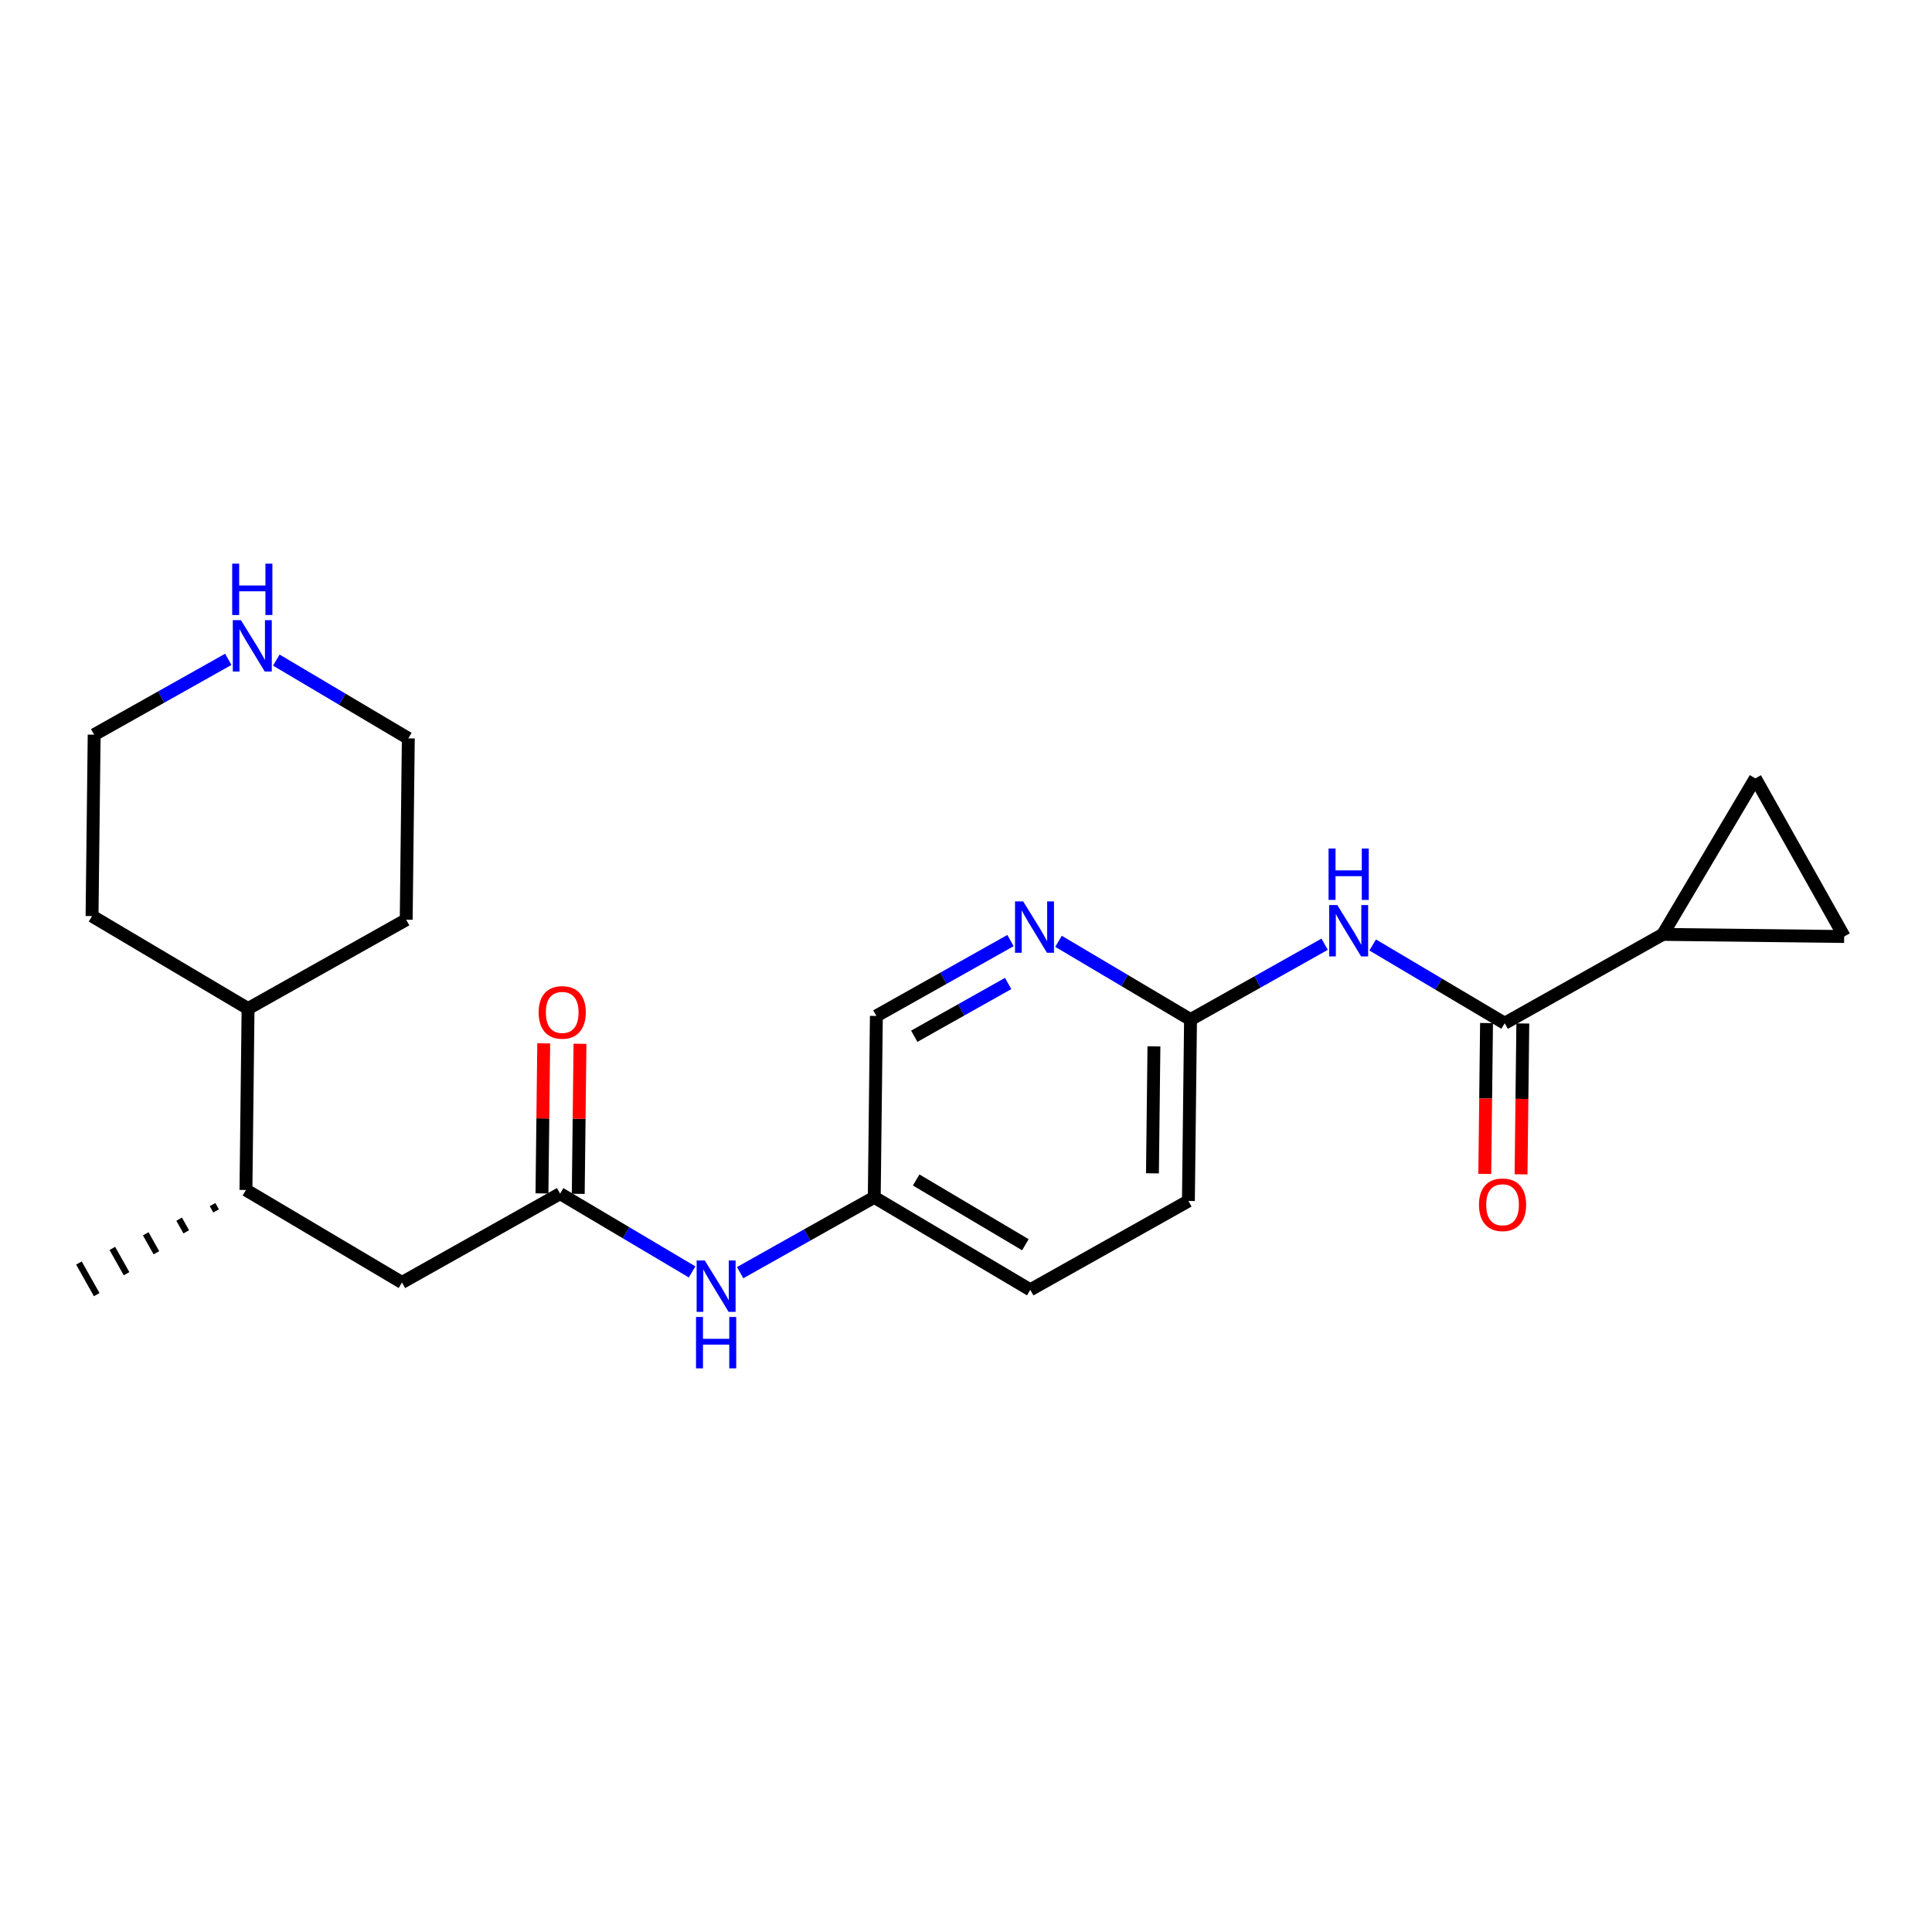 <?xml version='1.0' encoding='iso-8859-1'?>
<svg version='1.1' baseProfile='full'
              xmlns='http://www.w3.org/2000/svg'
                      xmlns:rdkit='http://www.rdkit.org/xml'
                      xmlns:xlink='http://www.w3.org/1999/xlink'
                  xml:space='preserve'
width='300px' height='300px' viewBox='0 0 300 300'>
<!-- END OF HEADER -->
<rect style='opacity:1.0;fill:#FFFFFF;stroke:none' width='300' height='300' x='0' y='0'> </rect>
<rect style='opacity:1.0;fill:#FFFFFF;stroke:none' width='300' height='300' x='0' y='0'> </rect>
<path class='bond-0 atom-1 atom-0' d='M 33.004,187.047 L 33.556,188.029' style='fill:none;fill-rule:evenodd;stroke:#000000;stroke-width:1.0px;stroke-linecap:butt;stroke-linejoin:miter;stroke-opacity:1' />
<path class='bond-0 atom-1 atom-0' d='M 27.817,189.315 L 28.921,191.279' style='fill:none;fill-rule:evenodd;stroke:#000000;stroke-width:1.0px;stroke-linecap:butt;stroke-linejoin:miter;stroke-opacity:1' />
<path class='bond-0 atom-1 atom-0' d='M 22.631,191.583 L 24.286,194.53' style='fill:none;fill-rule:evenodd;stroke:#000000;stroke-width:1.0px;stroke-linecap:butt;stroke-linejoin:miter;stroke-opacity:1' />
<path class='bond-0 atom-1 atom-0' d='M 17.444,193.852 L 19.651,197.781' style='fill:none;fill-rule:evenodd;stroke:#000000;stroke-width:1.0px;stroke-linecap:butt;stroke-linejoin:miter;stroke-opacity:1' />
<path class='bond-0 atom-1 atom-0' d='M 12.257,196.12 L 15.016,201.031' style='fill:none;fill-rule:evenodd;stroke:#000000;stroke-width:1.0px;stroke-linecap:butt;stroke-linejoin:miter;stroke-opacity:1' />
<path class='bond-1 atom-1 atom-2' d='M 38.191,184.778 L 62.418,199.145' style='fill:none;fill-rule:evenodd;stroke:#000000;stroke-width:2.0px;stroke-linecap:butt;stroke-linejoin:miter;stroke-opacity:1' />
<path class='bond-17 atom-1 atom-18' d='M 38.191,184.778 L 38.52,156.614' style='fill:none;fill-rule:evenodd;stroke:#000000;stroke-width:2.0px;stroke-linecap:butt;stroke-linejoin:miter;stroke-opacity:1' />
<path class='bond-2 atom-2 atom-3' d='M 62.418,199.145 L 86.972,185.347' style='fill:none;fill-rule:evenodd;stroke:#000000;stroke-width:2.0px;stroke-linecap:butt;stroke-linejoin:miter;stroke-opacity:1' />
<path class='bond-3 atom-3 atom-4' d='M 89.789,185.38 L 89.925,173.729' style='fill:none;fill-rule:evenodd;stroke:#000000;stroke-width:2.0px;stroke-linecap:butt;stroke-linejoin:miter;stroke-opacity:1' />
<path class='bond-3 atom-3 atom-4' d='M 89.925,173.729 L 90.061,162.077' style='fill:none;fill-rule:evenodd;stroke:#FF0000;stroke-width:2.0px;stroke-linecap:butt;stroke-linejoin:miter;stroke-opacity:1' />
<path class='bond-3 atom-3 atom-4' d='M 84.156,185.314 L 84.292,173.663' style='fill:none;fill-rule:evenodd;stroke:#000000;stroke-width:2.0px;stroke-linecap:butt;stroke-linejoin:miter;stroke-opacity:1' />
<path class='bond-3 atom-3 atom-4' d='M 84.292,173.663 L 84.428,162.012' style='fill:none;fill-rule:evenodd;stroke:#FF0000;stroke-width:2.0px;stroke-linecap:butt;stroke-linejoin:miter;stroke-opacity:1' />
<path class='bond-4 atom-3 atom-5' d='M 86.972,185.347 L 97.221,191.425' style='fill:none;fill-rule:evenodd;stroke:#000000;stroke-width:2.0px;stroke-linecap:butt;stroke-linejoin:miter;stroke-opacity:1' />
<path class='bond-4 atom-3 atom-5' d='M 97.221,191.425 L 107.47,197.502' style='fill:none;fill-rule:evenodd;stroke:#0000FF;stroke-width:2.0px;stroke-linecap:butt;stroke-linejoin:miter;stroke-opacity:1' />
<path class='bond-5 atom-5 atom-6' d='M 114.928,197.618 L 125.341,191.767' style='fill:none;fill-rule:evenodd;stroke:#0000FF;stroke-width:2.0px;stroke-linecap:butt;stroke-linejoin:miter;stroke-opacity:1' />
<path class='bond-5 atom-5 atom-6' d='M 125.341,191.767 L 135.754,185.916' style='fill:none;fill-rule:evenodd;stroke:#000000;stroke-width:2.0px;stroke-linecap:butt;stroke-linejoin:miter;stroke-opacity:1' />
<path class='bond-6 atom-6 atom-7' d='M 135.754,185.916 L 159.98,200.282' style='fill:none;fill-rule:evenodd;stroke:#000000;stroke-width:2.0px;stroke-linecap:butt;stroke-linejoin:miter;stroke-opacity:1' />
<path class='bond-6 atom-6 atom-7' d='M 142.261,183.226 L 159.22,193.282' style='fill:none;fill-rule:evenodd;stroke:#000000;stroke-width:2.0px;stroke-linecap:butt;stroke-linejoin:miter;stroke-opacity:1' />
<path class='bond-23 atom-17 atom-6' d='M 136.082,157.752 L 135.754,185.916' style='fill:none;fill-rule:evenodd;stroke:#000000;stroke-width:2.0px;stroke-linecap:butt;stroke-linejoin:miter;stroke-opacity:1' />
<path class='bond-7 atom-7 atom-8' d='M 159.98,200.282 L 184.535,186.485' style='fill:none;fill-rule:evenodd;stroke:#000000;stroke-width:2.0px;stroke-linecap:butt;stroke-linejoin:miter;stroke-opacity:1' />
<path class='bond-8 atom-8 atom-9' d='M 184.535,186.485 L 184.864,158.321' style='fill:none;fill-rule:evenodd;stroke:#000000;stroke-width:2.0px;stroke-linecap:butt;stroke-linejoin:miter;stroke-opacity:1' />
<path class='bond-8 atom-8 atom-9' d='M 178.952,182.195 L 179.182,162.48' style='fill:none;fill-rule:evenodd;stroke:#000000;stroke-width:2.0px;stroke-linecap:butt;stroke-linejoin:miter;stroke-opacity:1' />
<path class='bond-9 atom-9 atom-10' d='M 184.864,158.321 L 195.276,152.47' style='fill:none;fill-rule:evenodd;stroke:#000000;stroke-width:2.0px;stroke-linecap:butt;stroke-linejoin:miter;stroke-opacity:1' />
<path class='bond-9 atom-9 atom-10' d='M 195.276,152.47 L 205.689,146.619' style='fill:none;fill-rule:evenodd;stroke:#0000FF;stroke-width:2.0px;stroke-linecap:butt;stroke-linejoin:miter;stroke-opacity:1' />
<path class='bond-15 atom-9 atom-16' d='M 184.864,158.321 L 174.615,152.243' style='fill:none;fill-rule:evenodd;stroke:#000000;stroke-width:2.0px;stroke-linecap:butt;stroke-linejoin:miter;stroke-opacity:1' />
<path class='bond-15 atom-9 atom-16' d='M 174.615,152.243 L 164.366,146.166' style='fill:none;fill-rule:evenodd;stroke:#0000FF;stroke-width:2.0px;stroke-linecap:butt;stroke-linejoin:miter;stroke-opacity:1' />
<path class='bond-10 atom-10 atom-11' d='M 213.148,146.735 L 223.396,152.812' style='fill:none;fill-rule:evenodd;stroke:#0000FF;stroke-width:2.0px;stroke-linecap:butt;stroke-linejoin:miter;stroke-opacity:1' />
<path class='bond-10 atom-10 atom-11' d='M 223.396,152.812 L 233.645,158.89' style='fill:none;fill-rule:evenodd;stroke:#000000;stroke-width:2.0px;stroke-linecap:butt;stroke-linejoin:miter;stroke-opacity:1' />
<path class='bond-11 atom-11 atom-12' d='M 230.828,158.857 L 230.692,170.57' style='fill:none;fill-rule:evenodd;stroke:#000000;stroke-width:2.0px;stroke-linecap:butt;stroke-linejoin:miter;stroke-opacity:1' />
<path class='bond-11 atom-11 atom-12' d='M 230.692,170.57 L 230.555,182.283' style='fill:none;fill-rule:evenodd;stroke:#FF0000;stroke-width:2.0px;stroke-linecap:butt;stroke-linejoin:miter;stroke-opacity:1' />
<path class='bond-11 atom-11 atom-12' d='M 236.461,158.923 L 236.325,170.636' style='fill:none;fill-rule:evenodd;stroke:#000000;stroke-width:2.0px;stroke-linecap:butt;stroke-linejoin:miter;stroke-opacity:1' />
<path class='bond-11 atom-11 atom-12' d='M 236.325,170.636 L 236.188,182.349' style='fill:none;fill-rule:evenodd;stroke:#FF0000;stroke-width:2.0px;stroke-linecap:butt;stroke-linejoin:miter;stroke-opacity:1' />
<path class='bond-12 atom-11 atom-13' d='M 233.645,158.89 L 258.2,145.092' style='fill:none;fill-rule:evenodd;stroke:#000000;stroke-width:2.0px;stroke-linecap:butt;stroke-linejoin:miter;stroke-opacity:1' />
<path class='bond-13 atom-13 atom-14' d='M 258.2,145.092 L 272.566,120.866' style='fill:none;fill-rule:evenodd;stroke:#000000;stroke-width:2.0px;stroke-linecap:butt;stroke-linejoin:miter;stroke-opacity:1' />
<path class='bond-25 atom-15 atom-13' d='M 286.364,145.421 L 258.2,145.092' style='fill:none;fill-rule:evenodd;stroke:#000000;stroke-width:2.0px;stroke-linecap:butt;stroke-linejoin:miter;stroke-opacity:1' />
<path class='bond-14 atom-14 atom-15' d='M 272.566,120.866 L 286.364,145.421' style='fill:none;fill-rule:evenodd;stroke:#000000;stroke-width:2.0px;stroke-linecap:butt;stroke-linejoin:miter;stroke-opacity:1' />
<path class='bond-16 atom-16 atom-17' d='M 156.908,146.05 L 146.495,151.901' style='fill:none;fill-rule:evenodd;stroke:#0000FF;stroke-width:2.0px;stroke-linecap:butt;stroke-linejoin:miter;stroke-opacity:1' />
<path class='bond-16 atom-16 atom-17' d='M 146.495,151.901 L 136.082,157.752' style='fill:none;fill-rule:evenodd;stroke:#000000;stroke-width:2.0px;stroke-linecap:butt;stroke-linejoin:miter;stroke-opacity:1' />
<path class='bond-16 atom-16 atom-17' d='M 156.544,152.716 L 149.255,156.812' style='fill:none;fill-rule:evenodd;stroke:#0000FF;stroke-width:2.0px;stroke-linecap:butt;stroke-linejoin:miter;stroke-opacity:1' />
<path class='bond-16 atom-16 atom-17' d='M 149.255,156.812 L 141.966,160.908' style='fill:none;fill-rule:evenodd;stroke:#000000;stroke-width:2.0px;stroke-linecap:butt;stroke-linejoin:miter;stroke-opacity:1' />
<path class='bond-18 atom-18 atom-19' d='M 38.52,156.614 L 63.075,142.817' style='fill:none;fill-rule:evenodd;stroke:#000000;stroke-width:2.0px;stroke-linecap:butt;stroke-linejoin:miter;stroke-opacity:1' />
<path class='bond-24 atom-23 atom-18' d='M 14.293,142.248 L 38.52,156.614' style='fill:none;fill-rule:evenodd;stroke:#000000;stroke-width:2.0px;stroke-linecap:butt;stroke-linejoin:miter;stroke-opacity:1' />
<path class='bond-19 atom-19 atom-20' d='M 63.075,142.817 L 63.403,114.653' style='fill:none;fill-rule:evenodd;stroke:#000000;stroke-width:2.0px;stroke-linecap:butt;stroke-linejoin:miter;stroke-opacity:1' />
<path class='bond-20 atom-20 atom-21' d='M 63.403,114.653 L 53.154,108.575' style='fill:none;fill-rule:evenodd;stroke:#000000;stroke-width:2.0px;stroke-linecap:butt;stroke-linejoin:miter;stroke-opacity:1' />
<path class='bond-20 atom-20 atom-21' d='M 53.154,108.575 L 42.906,102.498' style='fill:none;fill-rule:evenodd;stroke:#0000FF;stroke-width:2.0px;stroke-linecap:butt;stroke-linejoin:miter;stroke-opacity:1' />
<path class='bond-21 atom-21 atom-22' d='M 35.447,102.382 L 25.035,108.233' style='fill:none;fill-rule:evenodd;stroke:#0000FF;stroke-width:2.0px;stroke-linecap:butt;stroke-linejoin:miter;stroke-opacity:1' />
<path class='bond-21 atom-21 atom-22' d='M 25.035,108.233 L 14.622,114.084' style='fill:none;fill-rule:evenodd;stroke:#000000;stroke-width:2.0px;stroke-linecap:butt;stroke-linejoin:miter;stroke-opacity:1' />
<path class='bond-22 atom-22 atom-23' d='M 14.622,114.084 L 14.293,142.248' style='fill:none;fill-rule:evenodd;stroke:#000000;stroke-width:2.0px;stroke-linecap:butt;stroke-linejoin:miter;stroke-opacity:1' />
<path  class='atom-4' d='M 83.639 157.206
Q 83.639 155.29, 84.586 154.22
Q 85.532 153.15, 87.301 153.15
Q 89.07 153.15, 90.016 154.22
Q 90.963 155.29, 90.963 157.206
Q 90.963 159.144, 90.005 160.248
Q 89.047 161.34, 87.301 161.34
Q 85.543 161.34, 84.586 160.248
Q 83.639 159.155, 83.639 157.206
M 87.301 160.439
Q 88.518 160.439, 89.171 159.628
Q 89.836 158.806, 89.836 157.206
Q 89.836 155.64, 89.171 154.851
Q 88.518 154.051, 87.301 154.051
Q 86.084 154.051, 85.419 154.84
Q 84.766 155.628, 84.766 157.206
Q 84.766 158.817, 85.419 159.628
Q 86.084 160.439, 87.301 160.439
' fill='#FF0000'/>
<path  class='atom-5' d='M 109.436 195.725
L 112.05 199.95
Q 112.309 200.367, 112.726 201.122
Q 113.142 201.877, 113.165 201.922
L 113.165 195.725
L 114.224 195.725
L 114.224 203.702
L 113.131 203.702
L 110.326 199.083
Q 109.999 198.542, 109.65 197.922
Q 109.312 197.302, 109.21 197.111
L 109.21 203.702
L 108.174 203.702
L 108.174 195.725
L 109.436 195.725
' fill='#0000FF'/>
<path  class='atom-5' d='M 108.078 204.499
L 109.16 204.499
L 109.16 207.891
L 113.238 207.891
L 113.238 204.499
L 114.32 204.499
L 114.32 212.476
L 113.238 212.476
L 113.238 208.792
L 109.16 208.792
L 109.16 212.476
L 108.078 212.476
L 108.078 204.499
' fill='#0000FF'/>
<path  class='atom-10' d='M 207.655 140.535
L 210.269 144.76
Q 210.528 145.177, 210.945 145.932
Q 211.362 146.687, 211.384 146.732
L 211.384 140.535
L 212.443 140.535
L 212.443 148.512
L 211.351 148.512
L 208.545 143.892
Q 208.219 143.352, 207.869 142.732
Q 207.531 142.112, 207.43 141.921
L 207.43 148.512
L 206.393 148.512
L 206.393 140.535
L 207.655 140.535
' fill='#0000FF'/>
<path  class='atom-10' d='M 206.298 131.761
L 207.379 131.761
L 207.379 135.152
L 211.458 135.152
L 211.458 131.761
L 212.539 131.761
L 212.539 139.737
L 211.458 139.737
L 211.458 136.053
L 207.379 136.053
L 207.379 139.737
L 206.298 139.737
L 206.298 131.761
' fill='#0000FF'/>
<path  class='atom-12' d='M 229.655 187.076
Q 229.655 185.161, 230.601 184.091
Q 231.548 183.02, 233.316 183.02
Q 235.085 183.02, 236.032 184.091
Q 236.978 185.161, 236.978 187.076
Q 236.978 189.014, 236.02 190.118
Q 235.063 191.211, 233.316 191.211
Q 231.559 191.211, 230.601 190.118
Q 229.655 189.025, 229.655 187.076
M 233.316 190.31
Q 234.533 190.31, 235.187 189.498
Q 235.851 188.676, 235.851 187.076
Q 235.851 185.51, 235.187 184.722
Q 234.533 183.922, 233.316 183.922
Q 232.1 183.922, 231.435 184.71
Q 230.782 185.499, 230.782 187.076
Q 230.782 188.687, 231.435 189.498
Q 232.1 190.31, 233.316 190.31
' fill='#FF0000'/>
<path  class='atom-16' d='M 158.874 139.966
L 161.488 144.191
Q 161.747 144.608, 162.164 145.363
Q 162.581 146.118, 162.603 146.163
L 162.603 139.966
L 163.662 139.966
L 163.662 147.943
L 162.569 147.943
L 159.764 143.324
Q 159.437 142.783, 159.088 142.163
Q 158.75 141.544, 158.649 141.352
L 158.649 147.943
L 157.612 147.943
L 157.612 139.966
L 158.874 139.966
' fill='#0000FF'/>
<path  class='atom-21' d='M 37.413 96.298
L 40.027 100.523
Q 40.286 100.94, 40.703 101.695
Q 41.12 102.45, 41.142 102.495
L 41.142 96.298
L 42.202 96.298
L 42.202 104.275
L 41.109 104.275
L 38.303 99.656
Q 37.977 99.115, 37.627 98.495
Q 37.289 97.876, 37.188 97.684
L 37.188 104.275
L 36.151 104.275
L 36.151 96.298
L 37.413 96.298
' fill='#0000FF'/>
<path  class='atom-21' d='M 36.056 87.524
L 37.137 87.524
L 37.137 90.915
L 41.216 90.915
L 41.216 87.524
L 42.297 87.524
L 42.297 95.501
L 41.216 95.501
L 41.216 91.817
L 37.137 91.817
L 37.137 95.501
L 36.056 95.501
L 36.056 87.524
' fill='#0000FF'/>
</svg>
